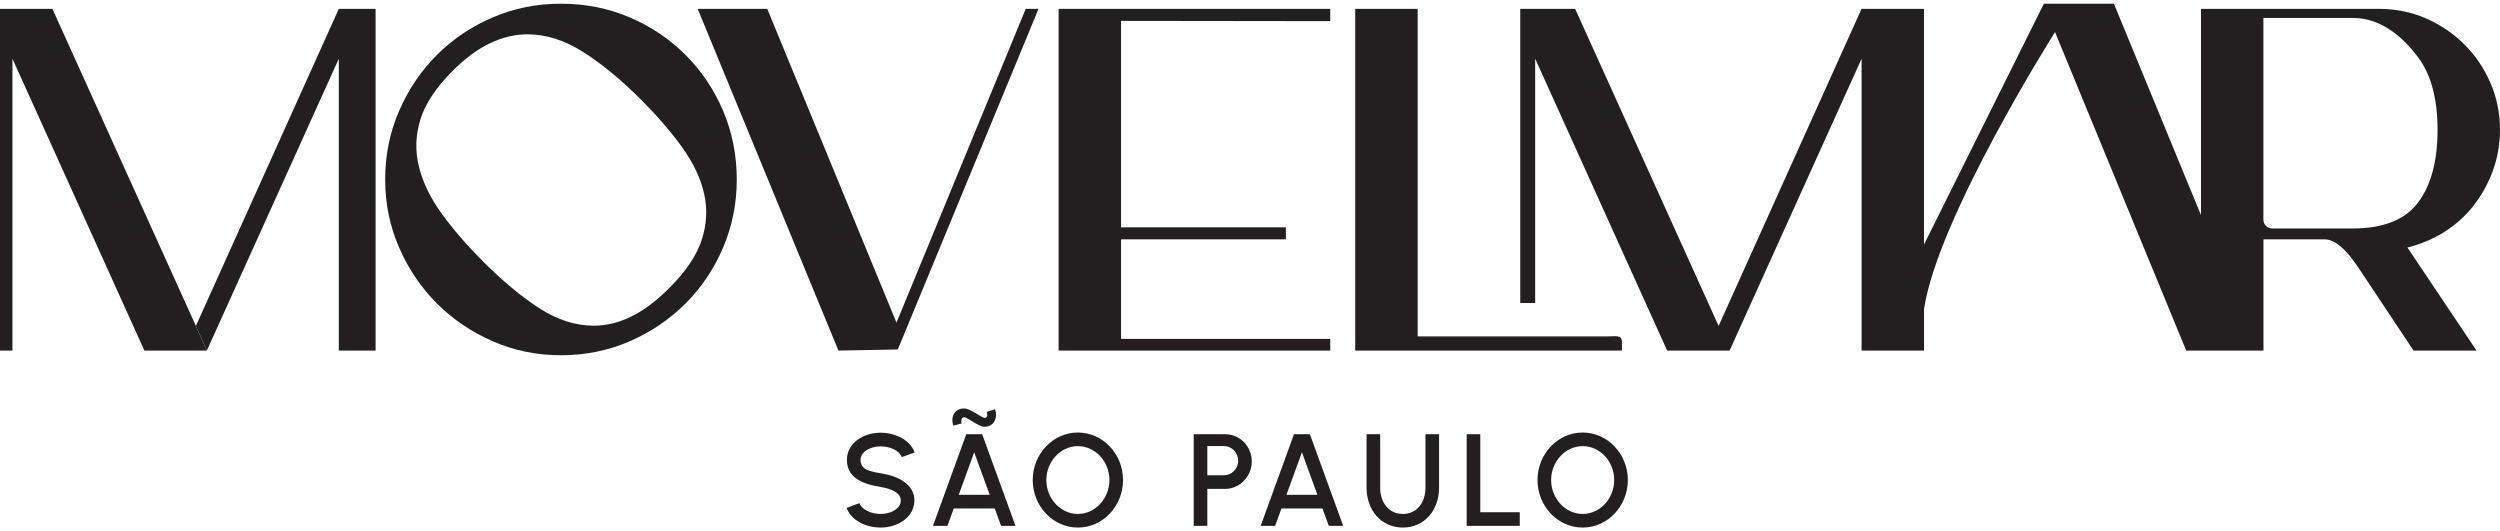 <svg width="160" height="34" viewBox="0 0 160 34" fill="none" xmlns="http://www.w3.org/2000/svg">
<g clip-path="url(#clip0_38_830)">
<path d="M12.537 20.859L13.238 22.437L21.684 3.757V22.437H24.038V0.566H21.684L12.537 20.859Z" fill="#231F20"/>
<path d="M3.354 0.566H0V22.437H0.796V3.757L9.242 22.437H13.238L12.508 20.797L3.354 0.566Z" fill="#231F20"/>
<path d="M43.875 3.514C42.858 2.497 41.667 1.697 40.3 1.112C38.933 0.528 37.467 0.237 35.902 0.237C34.337 0.237 32.906 0.528 31.539 1.112C30.172 1.697 28.981 2.497 27.964 3.514C26.948 4.53 26.142 5.721 25.546 7.088C24.95 8.455 24.652 9.921 24.652 11.486C24.652 13.051 24.95 14.483 25.546 15.85C26.142 17.216 26.948 18.407 27.964 19.424C28.981 20.44 30.172 21.246 31.539 21.842C32.906 22.439 34.361 22.736 35.902 22.736C37.444 22.736 38.933 22.439 40.3 21.842C41.667 21.246 42.858 20.44 43.875 19.424C44.891 18.407 45.691 17.216 46.276 15.85C46.86 14.483 47.153 13.028 47.153 11.486C47.153 9.945 46.86 8.455 46.276 7.088C45.693 5.721 44.891 4.53 43.875 3.514ZM44.909 15.359C44.581 16.354 43.893 17.374 42.841 18.426C42.001 19.266 41.183 19.881 40.388 20.266C39.594 20.651 38.799 20.844 38.005 20.844C36.836 20.844 35.68 20.475 34.535 19.739C33.39 19.004 32.187 18.004 30.924 16.743C29.873 15.692 28.985 14.664 28.26 13.659C27.536 12.655 27.051 11.65 26.805 10.644C26.56 9.64 26.595 8.635 26.91 7.63C27.226 6.626 27.908 5.597 28.96 4.545C29.778 3.727 30.584 3.132 31.378 2.758C32.173 2.385 32.967 2.197 33.761 2.197C34.953 2.197 36.145 2.577 37.336 3.336C38.527 4.096 39.754 5.107 41.017 6.368C42.068 7.419 42.949 8.441 43.662 9.434C44.374 10.427 44.842 11.414 45.064 12.395C45.286 13.377 45.233 14.364 44.907 15.357L44.909 15.359Z" fill="#231F20"/>
<path d="M57.375 20.65L49.104 0.566H44.652L53.66 22.437L57.459 22.367L66.466 0.566H65.647L57.375 20.65Z" fill="#231F20"/>
<path d="M67.751 22.437H85.136V21.686H71.747V15.318H82.297V14.55H71.747V1.337L85.136 1.354V0.566H67.751V22.437Z" fill="#231F20"/>
<path d="M102.902 21.531H90.731V0.566H86.734V22.437H103.804V21.902C103.804 21.404 103.4 21.531 102.902 21.531Z" fill="#231F20"/>
<path d="M158.3 13.167C158.825 12.501 159.239 11.754 159.544 10.924C159.847 10.094 159.999 9.224 159.999 8.313C159.999 7.239 159.794 6.234 159.386 5.298C158.977 4.364 158.423 3.546 157.722 2.845C157.021 2.144 156.203 1.59 155.269 1.18C154.334 0.771 153.329 0.567 152.254 0.567H140.863V13.769L135.291 0.237H130.807L123.135 15.653V0.566H119.139L109.991 20.859L100.809 0.566H97.296V19.39H98.251V3.757L106.698 22.437H110.694L119.142 3.757V22.437H123.138V19.783C124.01 13.925 131.522 2.052 131.522 2.052L139.918 22.437H140.866H144.862V15.318H148.776C149.681 15.318 150.525 16.511 151.027 17.264L154.466 22.437H158.497L154.08 15.848H154.045C154.91 15.637 155.704 15.305 156.429 14.85C157.152 14.395 157.778 13.833 158.304 13.167H158.3ZM154.76 12.957C153.931 14.066 152.535 14.621 150.572 14.621H145.419C145.109 14.621 144.858 14.37 144.858 14.059V1.146H150.572C152.535 1.146 153.93 2.56 154.76 3.669C155.59 4.779 156.004 6.327 156.004 8.313C156.004 10.298 155.59 11.847 154.76 12.957Z" fill="#231F20"/>
<path d="M54.185 32.507L55.002 32.201C55.145 32.603 55.731 32.892 56.359 32.892C57.034 32.892 57.65 32.549 57.65 32.029C57.65 31.51 56.996 31.271 56.359 31.166C55.128 30.965 54.202 30.542 54.202 29.428C54.202 28.381 55.216 27.694 56.359 27.694C57.302 27.694 58.245 28.155 58.538 28.959L57.712 29.256C57.574 28.85 56.988 28.569 56.359 28.569C55.694 28.565 55.074 28.921 55.074 29.428C55.074 30.056 55.639 30.165 56.359 30.287C57.516 30.471 58.521 30.999 58.521 32.029C58.521 33.06 57.516 33.763 56.359 33.763C55.4 33.763 54.466 33.29 54.185 32.507Z" fill="#231F20"/>
<path d="M62.859 27.79L64.991 33.655H64.07L63.663 32.54H61.041L60.635 33.655H59.709L61.841 27.79H62.859ZM61.636 26.718C61.539 26.777 61.493 26.906 61.544 27.099L61.016 27.241C60.811 26.651 61.116 26.14 61.694 26.14C62.105 26.14 62.821 26.743 63.031 26.743C63.207 26.743 63.207 26.513 63.152 26.362L63.684 26.19C63.889 26.814 63.559 27.313 63.001 27.313C62.583 27.313 61.828 26.601 61.636 26.718ZM63.341 31.669L62.348 28.946L61.359 31.669H63.341Z" fill="#231F20"/>
<path d="M66.094 30.722C66.094 29.047 67.392 27.681 68.984 27.681C70.576 27.681 71.874 29.047 71.874 30.722C71.874 32.398 70.576 33.764 68.984 33.764C67.392 33.764 66.094 32.398 66.094 30.722ZM71.003 30.722C71.003 29.533 70.094 28.553 68.984 28.553C67.874 28.553 66.965 29.541 66.965 30.722C66.965 31.904 67.874 32.892 68.984 32.892C70.094 32.892 71.003 31.904 71.003 30.722Z" fill="#231F20"/>
<path d="M76.397 27.79H78.416C79.363 27.79 80.113 28.574 80.113 29.537C80.113 30.5 79.334 31.288 78.416 31.288H77.269V33.655H76.397V27.79ZM78.329 30.417C78.827 30.417 79.242 30.006 79.242 29.483C79.242 28.959 78.827 28.549 78.329 28.549H77.269V30.417H78.329Z" fill="#231F20"/>
<path d="M83.833 27.79L85.965 33.655H85.043L84.637 32.54H82.015L81.608 33.655H80.683L82.815 27.79H83.833ZM84.314 31.669L83.322 28.946L82.333 31.669H84.314Z" fill="#231F20"/>
<path d="M87.46 31.208V27.79H88.331V31.208C88.331 32.13 88.855 32.892 89.781 32.892C90.706 32.892 91.23 32.13 91.23 31.208V27.79H92.101V31.208C92.101 32.624 91.188 33.764 89.781 33.764C88.373 33.764 87.46 32.624 87.46 31.208Z" fill="#231F20"/>
<path d="M93.868 27.79H94.739V32.783H97.265V33.655H93.868V27.79Z" fill="#231F20"/>
<path d="M98.4 30.722C98.4 29.047 99.699 27.681 101.291 27.681C102.882 27.681 104.181 29.047 104.181 30.722C104.181 32.398 102.882 33.764 101.291 33.764C99.699 33.764 98.4 32.398 98.4 30.722ZM103.31 30.722C103.31 29.533 102.401 28.553 101.291 28.553C100.181 28.553 99.272 29.541 99.272 30.722C99.272 31.904 100.181 32.892 101.291 32.892C102.401 32.892 103.31 31.904 103.31 30.722Z" fill="#231F20"/>
</g>
<defs>
<clipPath id="clip0_38_830">
<rect width="160" height="33.527" fill="white" transform="translate(0 0.237)"/>
</clipPath>
</defs>
</svg>
